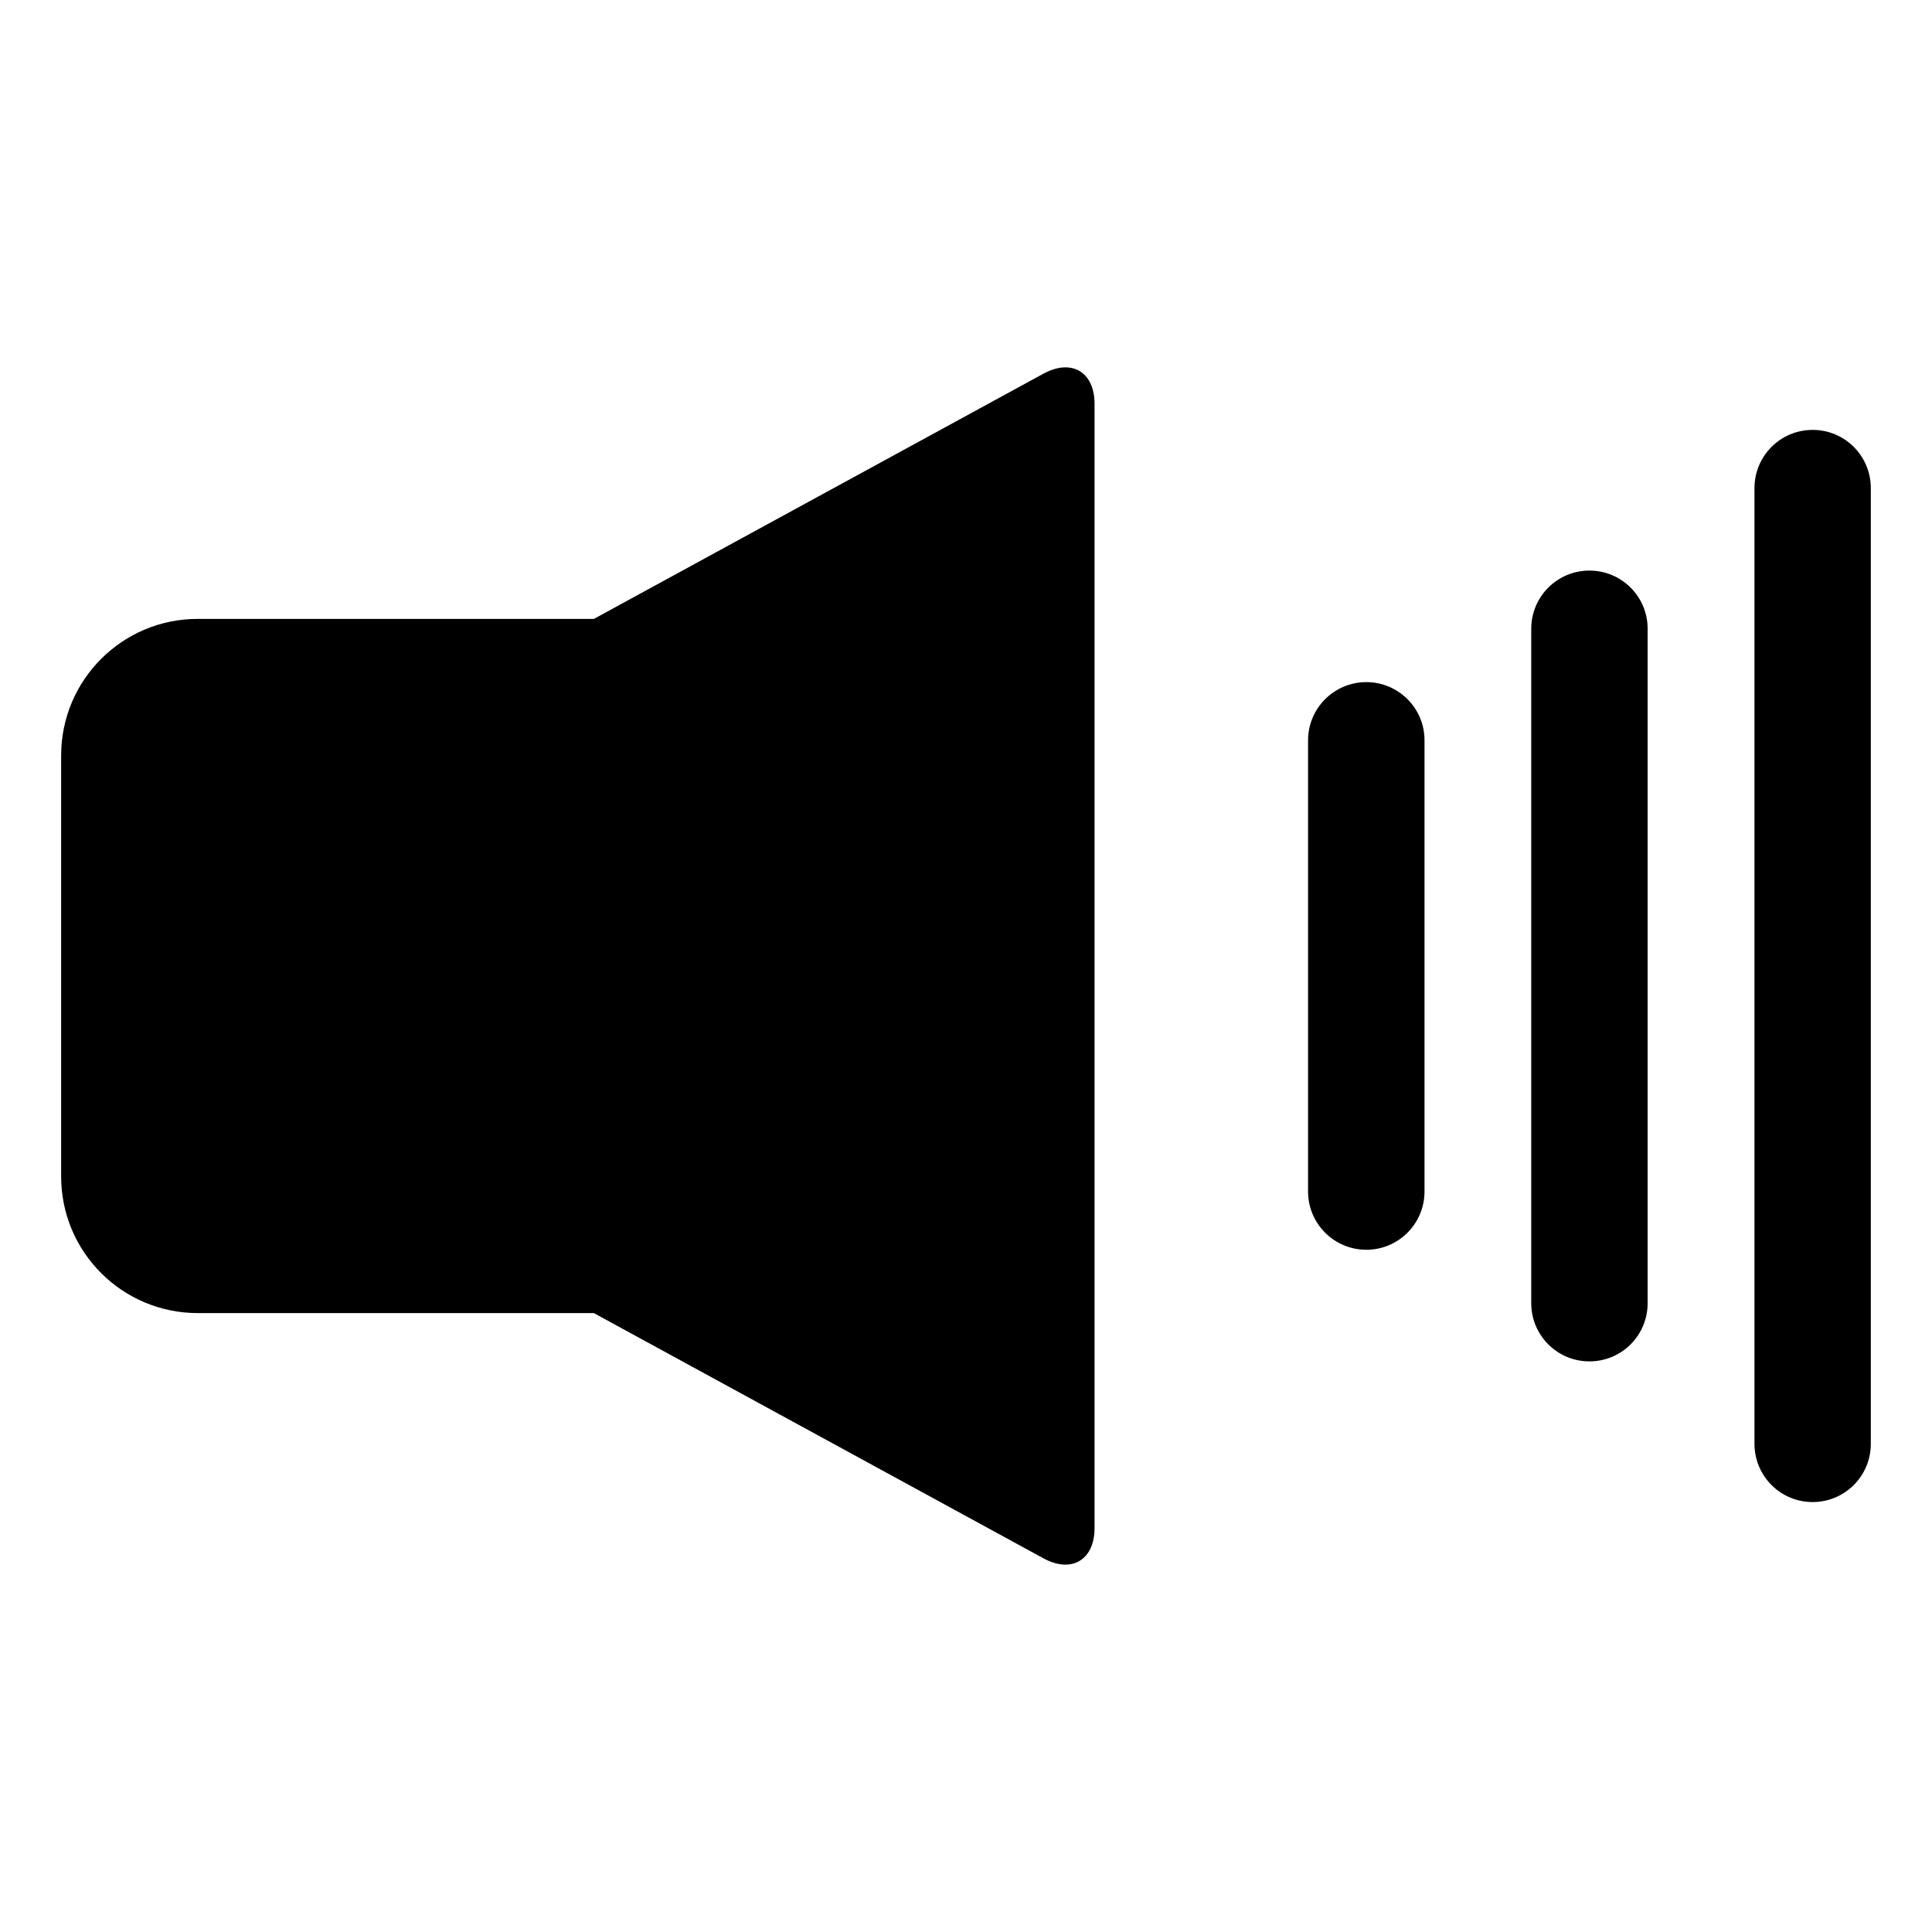 <?xml version="1.0" encoding="UTF-8"?>
<!-- Uploaded to: SVG Repo, www.svgrepo.com, Generator: SVG Repo Mixer Tools -->
<svg fill="#000000" width="800px" height="800px" version="1.1" viewBox="144 144 512 512" xmlns="http://www.w3.org/2000/svg">
 <g>
  <path d="m420.54 243.02-119.15 64.992h-104.99c-19.996 0-36.195 16.199-36.195 36.195v111.58c0 19.996 16.199 36.195 36.195 36.195h104.98l119.15 64.992c7.445 4.062 13.539 0.441 13.539-8.047v-297.86c0.016-8.5-6.094-12.105-13.527-8.043z"/>
  <path d="m506.08 324.77c-8.516 0-15.43 6.91-15.43 15.43v119.57c0 8.516 6.91 15.43 15.43 15.43 8.535 0 15.43-6.91 15.43-15.43v-119.57c0.016-8.52-6.898-15.43-15.43-15.43z"/>
  <path d="m565.21 295.21c-8.516 0-15.414 6.894-15.414 15.43v178.71c0 8.535 6.894 15.43 15.414 15.43 8.551 0 15.43-6.894 15.43-15.43v-178.71c0.016-8.52-6.879-15.43-15.43-15.43z"/>
  <path d="m624.37 257.93c-8.535 0-15.414 6.894-15.414 15.43v253.27c0 8.535 6.894 15.43 15.414 15.43 8.516 0 15.414-6.894 15.414-15.43v-253.28c0-8.516-6.883-15.426-15.414-15.426z"/>
 </g>
</svg>